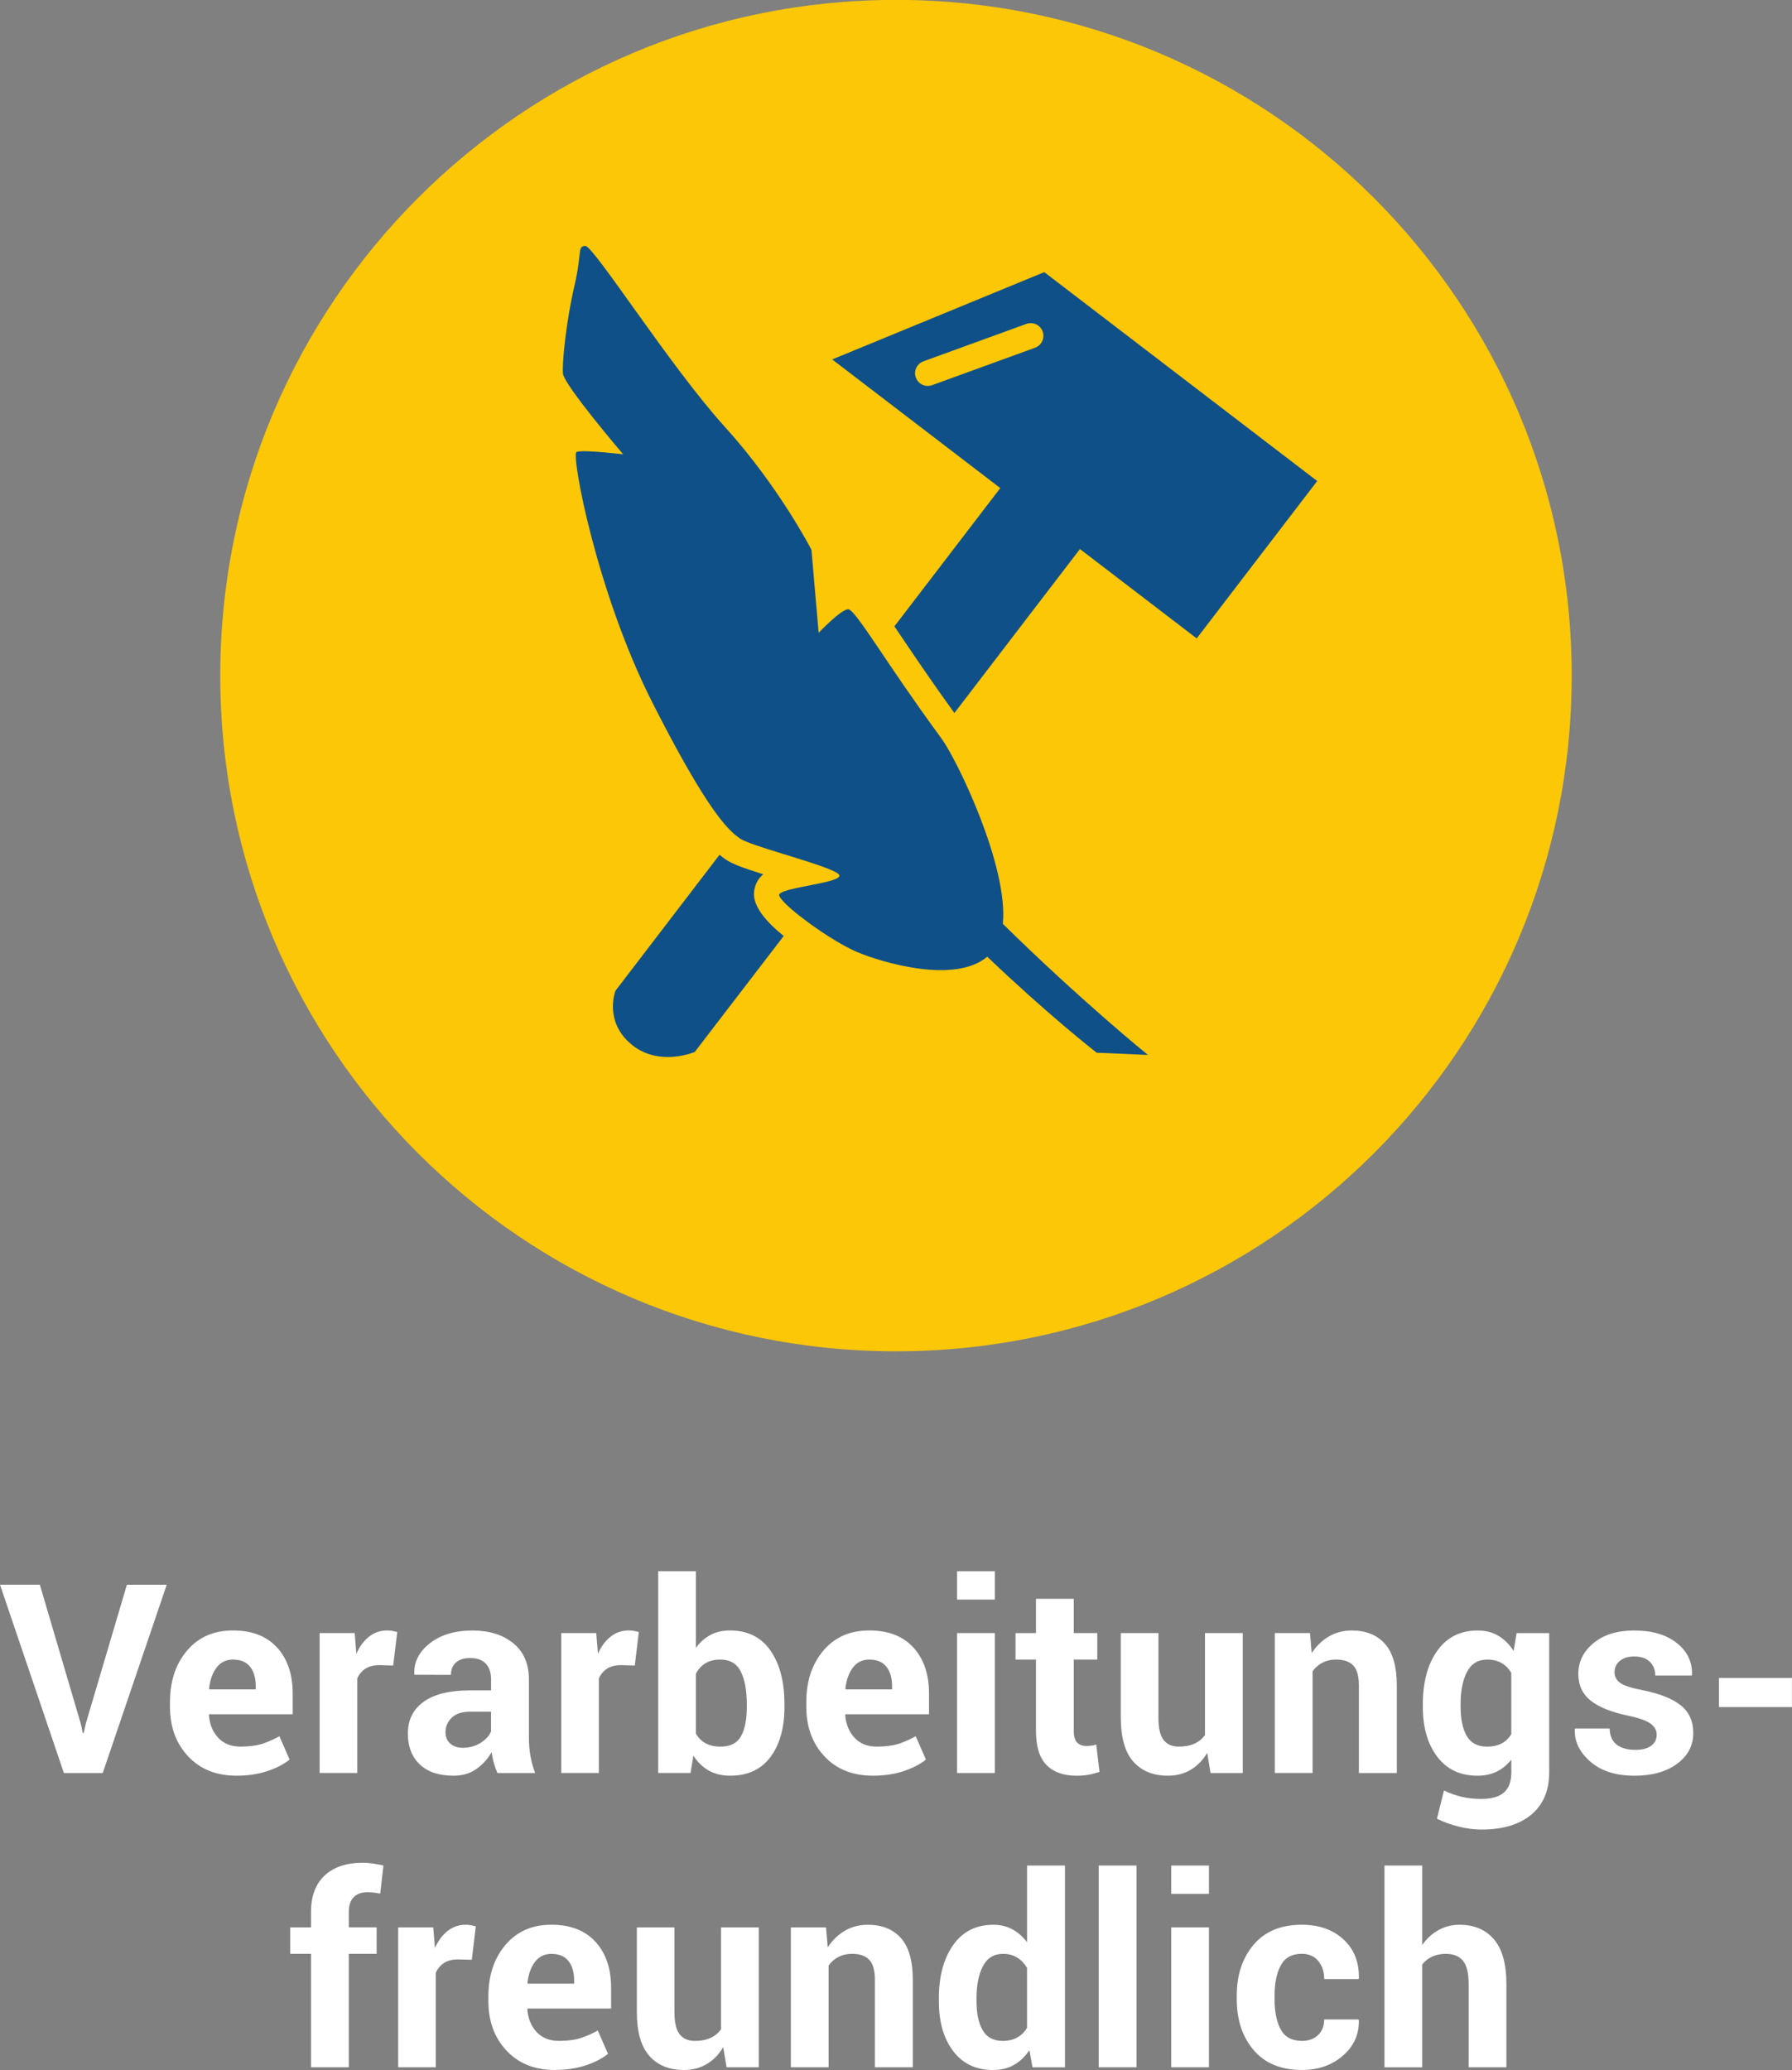 <?xml version="1.0" encoding="UTF-8" standalone="no"?>
<svg
   xmlns:dc="http://purl.org/dc/elements/1.1/"
   xmlns:cc="http://creativecommons.org/ns#"
   xmlns:rdf="http://www.w3.org/1999/02/22-rdf-syntax-ns#"
   xmlns:svg="http://www.w3.org/2000/svg"
   xmlns="http://www.w3.org/2000/svg"
   xmlns:sodipodi="http://sodipodi.sourceforge.net/DTD/sodipodi-0.dtd"
   xmlns:inkscape="http://www.inkscape.org/namespaces/inkscape"
   viewBox="0 0 81.187 93.787"
   height="93.787"
   width="81.187"
   xml:space="preserve"
   id="svg2"
   version="1.1"
   sodipodi:docname="PUR_Icon_Verarbeitungsfreundlich-w.svg"
   inkscape:version="0.92.3 (2405546, 2018-03-11)"><rect x="0" y="0" width="81.187" height="93.787" fill="#808080" stroke="none"/><sodipodi:namedview
     pagecolor="#ffffff"
     bordercolor="#666666"
     borderopacity="1"
     objecttolerance="10"
     gridtolerance="10"
     guidetolerance="10"
     inkscape:pageopacity="0"
     inkscape:pageshadow="2"
     inkscape:window-width="1087"
     inkscape:window-height="725"
     id="namedview35"
     showgrid="false"
     inkscape:zoom="2.5163492"
     inkscape:cx="40.593334"
     inkscape:cy="46.893333"
     inkscape:window-x="0"
     inkscape:window-y="3"
     inkscape:window-maximized="0"
     inkscape:current-layer="svg2" /><defs
     id="defs6" /><path
     id="path14"
     style="fill:#ffffff;fill-opacity:1;fill-rule:nonzero;stroke:none;stroke-width:0.133"
     d="m 3.65,78.063 0.106,0.464 h 0.035 l 0.101,-0.452 1.857,-6.274 h 1.805 l -2.9,8.531 H 2.895 L 5.2083332e-4,71.8 H 1.805 l 1.845,6.263"
     inkscape:connector-curvature="0" /><path
     id="path16"
     style="fill:#ffffff;fill-opacity:1;fill-rule:nonzero;stroke:none;stroke-width:0.133"
     d="m 10.561,75.191 c -0.316,0 -0.566,0.121 -0.75,0.364 -0.183,0.242 -0.297,0.561 -0.34,0.956 l 0.017,0.029 h 2.098 v -0.152 c 0,-0.364 -0.085,-0.653 -0.255,-0.87 -0.169,-0.216 -0.426,-0.326 -0.77,-0.326 z m 0.153,5.262 c -0.914,0 -1.645,-0.293 -2.192,-0.879 -0.547,-0.585 -0.82,-1.329 -0.82,-2.231 v -0.235 c 0,-0.941 0.258,-1.717 0.776,-2.327 0.517,-0.609 1.213,-0.911 2.083,-0.908 0.856,0 1.52,0.258 1.992,0.773 0.473,0.516 0.708,1.213 0.708,2.092 v 0.932 H 9.477 l -0.012,0.035 c 0.031,0.416 0.171,0.758 0.419,1.028 0.247,0.268 0.585,0.402 1.01,0.402 0.379,0 0.694,-0.038 0.944,-0.113 0.25,-0.076 0.523,-0.194 0.82,-0.355 l 0.462,1.055 c -0.258,0.211 -0.595,0.385 -1.013,0.524 -0.418,0.138 -0.883,0.207 -1.394,0.207"
     inkscape:connector-curvature="0" /><path
     id="path18"
     style="fill:#ffffff;fill-opacity:1;fill-rule:nonzero;stroke:none;stroke-width:0.133"
     d="m 17.815,75.461 -0.626,-0.017 c -0.254,0 -0.464,0.051 -0.628,0.157 -0.164,0.105 -0.289,0.254 -0.375,0.445 v 4.284 h -1.705 v -6.34 h 1.588 l 0.077,0.937 c 0.148,-0.332 0.34,-0.591 0.577,-0.776 0.236,-0.186 0.509,-0.279 0.818,-0.279 0.086,0 0.164,0.007 0.237,0.021 0.071,0.013 0.146,0.03 0.22,0.05 l -0.183,1.517"
     inkscape:connector-curvature="0" /><path
     id="path20"
     style="fill:#ffffff;fill-opacity:1;fill-rule:nonzero;stroke:none;stroke-width:0.133"
     d="m 20.97,79.188 c 0.301,0 0.568,-0.075 0.802,-0.222 0.234,-0.148 0.393,-0.321 0.475,-0.516 v -0.896 h -0.956 c -0.363,0 -0.638,0.091 -0.826,0.272 -0.187,0.182 -0.281,0.401 -0.281,0.659 0,0.211 0.07,0.382 0.211,0.51 0.141,0.129 0.332,0.193 0.574,0.193 z m 1.564,1.143 c -0.063,-0.145 -0.116,-0.297 -0.16,-0.457 -0.045,-0.16 -0.078,-0.324 -0.098,-0.492 -0.175,0.308 -0.406,0.563 -0.694,0.767 -0.286,0.203 -0.63,0.305 -1.029,0.305 -0.664,0 -1.175,-0.17 -1.535,-0.512 -0.359,-0.342 -0.539,-0.808 -0.539,-1.398 0,-0.621 0.24,-1.102 0.719,-1.444 0.478,-0.341 1.176,-0.513 2.094,-0.513 h 0.956 v -0.504 c 0,-0.305 -0.081,-0.541 -0.241,-0.709 -0.16,-0.168 -0.396,-0.252 -0.708,-0.252 -0.278,0 -0.492,0.067 -0.642,0.203 -0.152,0.134 -0.226,0.32 -0.226,0.559 l -1.652,-0.005 -0.007,-0.035 c -0.027,-0.535 0.206,-0.998 0.698,-1.386 0.492,-0.389 1.138,-0.583 1.939,-0.583 0.758,0 1.373,0.193 1.846,0.577 0.472,0.385 0.708,0.932 0.708,1.643 v 2.62 c 0,0.297 0.022,0.576 0.068,0.837 0.044,0.262 0.116,0.522 0.214,0.78 h -1.711"
     inkscape:connector-curvature="0" /><path
     id="path22"
     style="fill:#ffffff;fill-opacity:1;fill-rule:nonzero;stroke:none;stroke-width:0.133"
     d="m 28.76,75.461 -0.626,-0.017 c -0.254,0 -0.464,0.051 -0.628,0.157 -0.164,0.105 -0.289,0.254 -0.375,0.445 v 4.284 h -1.705 v -6.34 h 1.587 l 0.077,0.937 c 0.148,-0.332 0.339,-0.591 0.577,-0.776 0.235,-0.186 0.509,-0.279 0.818,-0.279 0.086,0 0.164,0.007 0.237,0.021 0.072,0.013 0.146,0.03 0.22,0.05 l -0.182,1.517"
     inkscape:connector-curvature="0" /><path
     id="path24"
     style="fill:#ffffff;fill-opacity:1;fill-rule:nonzero;stroke:none;stroke-width:0.133"
     d="m 33.835,77.214 c 0,-0.621 -0.091,-1.113 -0.273,-1.477 -0.181,-0.364 -0.491,-0.546 -0.929,-0.546 -0.265,0 -0.49,0.056 -0.673,0.168 -0.184,0.112 -0.328,0.272 -0.434,0.48 v 2.701 c 0.106,0.192 0.25,0.34 0.437,0.442 0.185,0.103 0.413,0.154 0.682,0.154 0.442,0 0.75,-0.156 0.925,-0.469 0.176,-0.313 0.265,-0.755 0.265,-1.329 z m 1.705,0.122 c 0,0.945 -0.211,1.702 -0.633,2.268 -0.422,0.567 -1.031,0.849 -1.828,0.849 -0.367,0 -0.689,-0.077 -0.964,-0.231 -0.276,-0.155 -0.509,-0.38 -0.701,-0.677 l -0.129,0.785 h -1.465 v -9.141 h 1.706 v 3.474 c 0.184,-0.254 0.403,-0.449 0.659,-0.586 0.255,-0.137 0.549,-0.205 0.881,-0.205 0.805,0 1.418,0.304 1.84,0.911 0.422,0.607 0.633,1.417 0.633,2.429 v 0.122"
     inkscape:connector-curvature="0" /><path
     id="path26"
     style="fill:#ffffff;fill-opacity:1;fill-rule:nonzero;stroke:none;stroke-width:0.133"
     d="m 39.39,75.191 c -0.316,0 -0.566,0.121 -0.75,0.364 -0.183,0.242 -0.297,0.561 -0.34,0.956 l 0.017,0.029 h 2.098 v -0.152 c 0,-0.364 -0.085,-0.653 -0.255,-0.87 -0.169,-0.216 -0.426,-0.326 -0.77,-0.326 z m 0.153,5.262 c -0.914,0 -1.645,-0.293 -2.192,-0.879 -0.547,-0.585 -0.82,-1.329 -0.82,-2.231 v -0.235 c 0,-0.941 0.258,-1.717 0.776,-2.327 0.517,-0.609 1.213,-0.911 2.083,-0.908 0.856,0 1.52,0.258 1.992,0.773 0.472,0.516 0.708,1.213 0.708,2.092 v 0.932 h -3.785 l -0.011,0.035 c 0.031,0.416 0.171,0.758 0.419,1.028 0.247,0.268 0.585,0.402 1.01,0.402 0.379,0 0.694,-0.038 0.944,-0.113 0.25,-0.076 0.523,-0.194 0.82,-0.355 l 0.463,1.055 c -0.258,0.211 -0.595,0.385 -1.013,0.524 -0.418,0.138 -0.883,0.207 -1.394,0.207"
     inkscape:connector-curvature="0" /><path
     id="path28"
     style="fill:#ffffff;fill-opacity:1;fill-rule:nonzero;stroke:none;stroke-width:0.133"
     d="m 45.072,80.331 h -1.711 v -6.34 h 1.711 z m 0,-7.858 h -1.711 v -1.282 h 1.711 v 1.282"
     inkscape:connector-curvature="0" /><path
     id="path30"
     style="fill:#ffffff;fill-opacity:1;fill-rule:nonzero;stroke:none;stroke-width:0.133"
     d="m 48.647,72.438 v 1.553 h 1.066 v 1.201 h -1.066 v 3.23 c 0,0.246 0.05,0.422 0.152,0.527 0.102,0.106 0.239,0.157 0.41,0.157 0.09,0 0.168,-0.004 0.232,-0.014 0.065,-0.009 0.139,-0.026 0.225,-0.049 l 0.147,1.236 c -0.172,0.058 -0.34,0.103 -0.504,0.133 -0.164,0.028 -0.342,0.043 -0.534,0.043 -0.589,0 -1.044,-0.161 -1.362,-0.486 -0.319,-0.324 -0.478,-0.839 -0.478,-1.541 v -3.235 h -0.926 v -1.201 h 0.926 v -1.553 h 1.711"
     inkscape:connector-curvature="0" /><path
     id="path32"
     style="fill:#ffffff;fill-opacity:1;fill-rule:nonzero;stroke:none;stroke-width:0.133"
     d="m 54.692,79.417 c -0.195,0.332 -0.444,0.587 -0.745,0.767 -0.3,0.18 -0.646,0.27 -1.036,0.27 -0.668,0 -1.191,-0.214 -1.568,-0.641 -0.378,-0.429 -0.565,-1.094 -0.565,-1.996 v -3.826 h 1.705 v 3.847 c 0,0.462 0.078,0.794 0.234,0.996 0.156,0.2 0.386,0.302 0.691,0.302 0.273,0 0.508,-0.044 0.703,-0.133 0.195,-0.087 0.356,-0.218 0.481,-0.391 v -4.621 h 1.711 v 6.34 h -1.458 l -0.153,-0.914"
     inkscape:connector-curvature="0" /><path
     id="path34"
     style="fill:#ffffff;fill-opacity:1;fill-rule:nonzero;stroke:none;stroke-width:0.133"
     d="m 59.35,73.991 0.077,0.908 c 0.211,-0.325 0.47,-0.576 0.779,-0.755 0.309,-0.18 0.655,-0.27 1.038,-0.27 0.641,0 1.141,0.201 1.5,0.603 0.359,0.402 0.539,1.034 0.539,1.893 v 3.961 h -1.718 v -3.965 c 0,-0.426 -0.086,-0.729 -0.258,-0.908 -0.172,-0.177 -0.431,-0.267 -0.779,-0.267 -0.227,0 -0.43,0.047 -0.609,0.138 -0.18,0.093 -0.331,0.223 -0.452,0.391 v 4.61 h -1.711 v -6.34 h 1.594"
     inkscape:connector-curvature="0" /><path
     id="path36"
     style="fill:#ffffff;fill-opacity:1;fill-rule:nonzero;stroke:none;stroke-width:0.133"
     d="m 66.173,77.338 c 0,0.558 0.094,0.997 0.281,1.318 0.188,0.32 0.492,0.48 0.914,0.48 0.261,0 0.484,-0.048 0.665,-0.145 0.182,-0.096 0.327,-0.236 0.436,-0.422 v -2.77 c -0.109,-0.192 -0.254,-0.342 -0.436,-0.447 -0.181,-0.107 -0.399,-0.16 -0.654,-0.16 -0.418,0 -0.722,0.187 -0.917,0.56 -0.193,0.374 -0.29,0.861 -0.29,1.463 z m -1.711,-0.124 c 0,-1 0.217,-1.807 0.654,-2.42 0.435,-0.614 1.045,-0.92 1.831,-0.92 0.355,0 0.668,0.08 0.937,0.24 0.269,0.16 0.5,0.39 0.691,0.687 l 0.135,-0.809 h 1.477 v 6.31 c 0,0.825 -0.271,1.463 -0.811,1.915 -0.542,0.451 -1.294,0.676 -2.259,0.676 -0.32,0 -0.66,-0.043 -1.019,-0.131 -0.359,-0.088 -0.692,-0.209 -0.996,-0.361 l 0.317,-1.277 c 0.261,0.124 0.527,0.22 0.799,0.285 0.271,0.064 0.568,0.096 0.888,0.096 0.469,0 0.813,-0.097 1.034,-0.293 0.22,-0.196 0.331,-0.5 0.331,-0.915 v -0.574 c -0.187,0.239 -0.408,0.419 -0.661,0.544 -0.254,0.125 -0.546,0.187 -0.874,0.187 -0.777,0 -1.384,-0.285 -1.819,-0.858 -0.436,-0.571 -0.654,-1.325 -0.654,-2.259 v -0.122"
     inkscape:connector-curvature="0" /><path
     id="path38"
     style="fill:#ffffff;fill-opacity:1;fill-rule:nonzero;stroke:none;stroke-width:0.133"
     d="m 75.056,78.585 c 0,-0.187 -0.091,-0.35 -0.273,-0.487 -0.181,-0.136 -0.518,-0.258 -1.01,-0.363 -0.75,-0.152 -1.315,-0.378 -1.697,-0.676 -0.38,-0.299 -0.57,-0.707 -0.57,-1.222 0,-0.547 0.229,-1.01 0.687,-1.391 0.46,-0.382 1.075,-0.572 1.844,-0.572 0.809,0 1.452,0.189 1.93,0.568 0.479,0.379 0.708,0.858 0.689,1.437 l -0.012,0.035 h -1.652 c 0,-0.254 -0.081,-0.461 -0.244,-0.621 -0.161,-0.16 -0.399,-0.241 -0.711,-0.241 -0.277,0 -0.496,0.068 -0.654,0.204 -0.159,0.134 -0.237,0.303 -0.237,0.506 0,0.195 0.082,0.356 0.249,0.48 0.165,0.126 0.503,0.236 1.01,0.333 0.781,0.156 1.362,0.387 1.741,0.689 0.379,0.304 0.568,0.72 0.568,1.251 0,0.57 -0.243,1.036 -0.732,1.397 -0.488,0.362 -1.133,0.542 -1.933,0.542 -0.844,0 -1.512,-0.214 -2.001,-0.641 -0.491,-0.429 -0.724,-0.916 -0.701,-1.462 l 0.012,-0.035 h 1.565 c 0.011,0.34 0.122,0.586 0.333,0.739 0.211,0.152 0.487,0.228 0.827,0.228 0.317,0 0.557,-0.063 0.723,-0.187 0.167,-0.125 0.25,-0.294 0.25,-0.509"
     inkscape:connector-curvature="0" /><path
     id="path40"
     style="fill:#ffffff;fill-opacity:1;fill-rule:nonzero;stroke:none;stroke-width:0.133"
     d="m 81.184,77.343 h -3.305 v -1.319 h 3.305 v 1.319"
     inkscape:connector-curvature="0" /><path
     id="path42"
     style="fill:#ffffff;fill-opacity:1;fill-rule:nonzero;stroke:none;stroke-width:0.133"
     d="M 14.09,93.664 V 88.525 H 13.147 V 87.324 h 0.943 v -0.703 c 0,-0.711 0.206,-1.259 0.616,-1.644 0.41,-0.385 0.985,-0.578 1.728,-0.578 0.145,0 0.292,0.011 0.443,0.032 0.149,0.022 0.315,0.052 0.495,0.091 l -0.146,1.271 c -0.094,-0.016 -0.185,-0.029 -0.273,-0.04 -0.087,-0.012 -0.19,-0.019 -0.307,-0.019 -0.277,0 -0.487,0.077 -0.63,0.23 -0.142,0.152 -0.213,0.371 -0.213,0.656 v 0.703 h 1.26 v 1.201 h -1.26 v 5.14 h -1.711"
     inkscape:connector-curvature="0" /><path
     id="path44"
     style="fill:#ffffff;fill-opacity:1;fill-rule:nonzero;stroke:none;stroke-width:0.133"
     d="m 21.374,88.794 -0.628,-0.017 c -0.254,0 -0.462,0.052 -0.626,0.158 -0.164,0.105 -0.289,0.254 -0.375,0.445 v 4.284 H 18.04 V 87.324 h 1.589 l 0.075,0.938 c 0.149,-0.332 0.341,-0.591 0.577,-0.776 0.237,-0.186 0.509,-0.279 0.818,-0.279 0.086,0 0.166,0.007 0.237,0.021 0.073,0.013 0.146,0.03 0.22,0.049 l -0.181,1.517"
     inkscape:connector-curvature="0" /><path
     id="path46"
     style="fill:#ffffff;fill-opacity:1;fill-rule:nonzero;stroke:none;stroke-width:0.133"
     d="m 24.986,88.525 c -0.316,0 -0.566,0.121 -0.75,0.364 -0.183,0.242 -0.297,0.561 -0.34,0.956 l 0.018,0.029 h 2.097 v -0.152 c 0,-0.364 -0.085,-0.653 -0.255,-0.87 -0.169,-0.216 -0.427,-0.326 -0.771,-0.326 z m 0.152,5.262 c -0.913,0 -1.644,-0.293 -2.191,-0.879 -0.547,-0.585 -0.82,-1.329 -0.82,-2.231 V 90.441 c 0,-0.941 0.259,-1.717 0.777,-2.327 0.517,-0.609 1.211,-0.911 2.082,-0.908 0.856,0 1.52,0.258 1.992,0.773 0.473,0.516 0.709,1.213 0.709,2.092 v 0.932 h -3.785 l -0.011,0.035 c 0.031,0.416 0.17,0.758 0.419,1.027 0.248,0.268 0.585,0.403 1.01,0.403 0.379,0 0.693,-0.038 0.943,-0.114 0.25,-0.076 0.523,-0.194 0.82,-0.355 l 0.463,1.055 c -0.258,0.211 -0.596,0.385 -1.015,0.524 -0.418,0.138 -0.883,0.207 -1.395,0.207"
     inkscape:connector-curvature="0" /><path
     id="path48"
     style="fill:#ffffff;fill-opacity:1;fill-rule:nonzero;stroke:none;stroke-width:0.133"
     d="m 32.766,92.75 c -0.195,0.332 -0.444,0.588 -0.745,0.767 -0.301,0.18 -0.645,0.27 -1.036,0.27 -0.668,0 -1.192,-0.214 -1.568,-0.641 -0.378,-0.429 -0.565,-1.094 -0.565,-1.996 V 87.324 h 1.704 v 3.847 c 0,0.462 0.078,0.794 0.234,0.996 0.156,0.201 0.386,0.302 0.691,0.302 0.274,0 0.508,-0.044 0.704,-0.133 0.195,-0.087 0.355,-0.218 0.48,-0.391 v -4.621 h 1.711 v 6.34 h -1.458 l -0.153,-0.914"
     inkscape:connector-curvature="0" /><path
     id="path50"
     style="fill:#ffffff;fill-opacity:1;fill-rule:nonzero;stroke:none;stroke-width:0.133"
     d="m 37.423,87.324 0.077,0.908 c 0.211,-0.324 0.47,-0.576 0.779,-0.755 0.308,-0.18 0.655,-0.27 1.037,-0.27 0.641,0 1.141,0.201 1.5,0.603 0.359,0.402 0.539,1.034 0.539,1.893 v 3.961 h -1.718 v -3.965 c 0,-0.426 -0.085,-0.729 -0.257,-0.908 -0.172,-0.177 -0.431,-0.267 -0.779,-0.267 -0.227,0 -0.43,0.047 -0.609,0.138 -0.18,0.093 -0.331,0.223 -0.452,0.391 v 4.61 H 35.83 V 87.324 h 1.594"
     inkscape:connector-curvature="0" /><path
     id="path52"
     style="fill:#ffffff;fill-opacity:1;fill-rule:nonzero;stroke:none;stroke-width:0.133"
     d="m 44.241,90.671 c 0,0.558 0.094,0.997 0.281,1.318 0.187,0.32 0.492,0.48 0.914,0.48 0.246,0 0.461,-0.051 0.644,-0.151 0.184,-0.101 0.333,-0.246 0.45,-0.439 v -2.717 c -0.117,-0.201 -0.266,-0.357 -0.448,-0.469 -0.181,-0.112 -0.393,-0.168 -0.635,-0.168 -0.417,0 -0.723,0.187 -0.916,0.56 -0.194,0.374 -0.291,0.861 -0.291,1.462 z m -1.706,-0.124 c 0,-1 0.216,-1.807 0.648,-2.42 0.431,-0.614 1.039,-0.92 1.825,-0.92 0.316,0 0.6,0.068 0.855,0.205 0.254,0.137 0.477,0.332 0.668,0.586 v -3.474 h 1.718 v 9.141 h -1.471 l -0.141,-0.773 c -0.199,0.293 -0.435,0.516 -0.706,0.668 -0.272,0.153 -0.583,0.228 -0.934,0.228 -0.777,0 -1.381,-0.285 -1.813,-0.856 -0.432,-0.57 -0.648,-1.324 -0.648,-2.261 v -0.122"
     inkscape:connector-curvature="0" /><path
     id="path54"
     style="fill:#ffffff;fill-opacity:1;fill-rule:nonzero;stroke:none;stroke-width:0.133"
     d="m 51.489,93.664 h -1.711 v -9.141 h 1.711 v 9.141"
     inkscape:connector-curvature="0" /><path
     id="path56"
     style="fill:#ffffff;fill-opacity:1;fill-rule:nonzero;stroke:none;stroke-width:0.133"
     d="M 54.772,93.664 H 53.061 V 87.324 h 1.711 z m 0,-7.858 h -1.711 v -1.282 h 1.711 v 1.282"
     inkscape:connector-curvature="0" /><path
     id="path58"
     style="fill:#ffffff;fill-opacity:1;fill-rule:nonzero;stroke:none;stroke-width:0.133"
     d="m 58.984,92.469 c 0.305,0 0.549,-0.089 0.733,-0.266 0.183,-0.176 0.275,-0.413 0.275,-0.707 h 1.554 l 0.017,0.035 c 0.016,0.641 -0.225,1.177 -0.724,1.608 -0.497,0.433 -1.116,0.647 -1.854,0.647 -0.945,0 -1.673,-0.298 -2.185,-0.896 -0.511,-0.597 -0.768,-1.366 -0.768,-2.303 v -0.176 c 0,-0.934 0.255,-1.701 0.765,-2.302 0.51,-0.602 1.238,-0.903 2.183,-0.903 0.781,0 1.41,0.223 1.89,0.668 0.478,0.445 0.709,1.031 0.694,1.758 l -0.011,0.035 h -1.559 c 0,-0.328 -0.09,-0.6 -0.269,-0.818 -0.18,-0.216 -0.427,-0.326 -0.744,-0.326 -0.453,0 -0.773,0.176 -0.958,0.528 -0.186,0.35 -0.279,0.803 -0.279,1.357 v 0.176 c 0,0.565 0.093,1.021 0.279,1.366 0.185,0.345 0.507,0.518 0.964,0.518"
     inkscape:connector-curvature="0" /><path
     id="path60"
     style="fill:#ffffff;fill-opacity:1;fill-rule:nonzero;stroke:none;stroke-width:0.133"
     d="m 64.434,88.127 c 0.199,-0.289 0.443,-0.515 0.732,-0.676 0.289,-0.163 0.609,-0.244 0.961,-0.244 0.66,0 1.179,0.22 1.556,0.659 0.376,0.44 0.565,1.118 0.565,2.036 v 3.762 h -1.711 v -3.782 c 0,-0.494 -0.087,-0.843 -0.26,-1.048 -0.174,-0.206 -0.432,-0.309 -0.776,-0.309 -0.234,0 -0.442,0.043 -0.621,0.127 -0.18,0.084 -0.328,0.203 -0.445,0.355 v 4.658 h -1.711 v -9.141 h 1.711 v 3.603"
     inkscape:connector-curvature="0" /><path
     id="path62"
     style="fill:#fbc707;fill-opacity:1;fill-rule:nonzero;stroke:none;stroke-width:0.133"
     d="m 40.593,61.225 c -16.909,0 -30.615,-13.707 -30.615,-30.615 0,-16.907 13.706,-30.615 30.615,-30.615 16.908,0 30.614,13.707 30.614,30.615 0,16.908 -13.706,30.615 -30.614,30.615"
     inkscape:connector-curvature="0" /><path
     id="path64"
     style="fill:#105088;fill-opacity:1;fill-rule:nonzero;stroke:none;stroke-width:0.133"
     d="m 34.171,40.344 c 0.056,-0.323 0.197,-0.556 0.408,-0.732 -0.978,-0.308 -1.432,-0.479 -1.727,-0.689 -0.08,-0.057 -0.165,-0.122 -0.253,-0.195 l -4.71,6.154 -0.007,0.013 c -0.006,0.013 -0.529,1.378 0.719,2.421 0.534,0.446 1.136,0.575 1.651,0.575 0.685,0 1.216,-0.227 1.224,-0.23 l 3.842,-5.008 0.188,-0.246 c -0.813,-0.654 -1.451,-1.395 -1.335,-2.062"
     inkscape:connector-curvature="0" /><path
     id="path66"
     style="fill:#105088;fill-opacity:1;fill-rule:nonzero;stroke:none;stroke-width:0.133"
     d="m 46.893,15.755 -4.664,1.696 c -0.065,0.023 -0.131,0.035 -0.196,0.035 -0.234,0 -0.455,-0.145 -0.54,-0.379 -0.109,-0.298 0.045,-0.628 0.343,-0.736 l 4.664,-1.696 c 0.301,-0.108 0.627,0.045 0.737,0.343 0.108,0.298 -0.045,0.628 -0.344,0.737 z m 0.443,-3.406 -0.025,-0.019 -9.522,3.92 -0.086,0.035 7.615,5.829 -4.797,6.266 c 0.125,0.184 0.255,0.375 0.403,0.594 0.584,0.867 1.371,2.029 2.315,3.332 l 5.688,-7.43 5.247,4.017 0.043,0.033 5.427,-7.089 0.031,-0.043 -12.339,-9.445"
     inkscape:connector-curvature="0" /><path
     id="path68"
     style="fill:#105088;fill-opacity:1;fill-rule:nonzero;stroke:none;stroke-width:0.133"
     d="m 42.649,33.455 c -0.049,-0.068 -0.092,-0.129 -0.141,-0.195 v 0 c -1.154,-1.579 -2.059,-2.931 -2.724,-3.917 v 0 c -0.739,-1.095 -1.191,-1.744 -1.361,-1.739 -0.329,0.011 -1.334,1.066 -1.334,1.066 l -0.326,-3.759 c 0,0 -1.473,-2.872 -3.933,-5.582 -2.46,-2.709 -5.947,-8.219 -6.317,-8.188 -0.369,0.03 -0.125,0.247 -0.492,1.825 -0.366,1.578 -0.558,3.435 -0.517,3.954 0.041,0.519 2.728,3.663 2.728,3.663 0,0 -1.863,-0.223 -2.113,-0.104 -0.25,0.119 0.909,6.367 3.435,11.348 2.203,4.343 3.183,5.514 3.742,5.988 v 0 0 c 0.082,0.07 0.156,0.125 0.222,0.173 0.052,0.037 0.144,0.08 0.255,0.128 0.015,0.006 0.028,0.012 0.044,0.019 0.111,0.045 0.246,0.096 0.396,0.148 0.028,0.009 0.055,0.02 0.085,0.029 0.153,0.052 0.318,0.107 0.496,0.164 0.039,0.012 0.081,0.024 0.121,0.037 0.174,0.055 0.353,0.111 0.536,0.168 0.227,0.07 0.458,0.141 0.683,0.211 0.002,0.001 0.002,0.001 0.004,0.001 0.203,0.064 0.399,0.127 0.587,0.188 0.027,0.009 0.054,0.018 0.081,0.027 0.18,0.06 0.351,0.117 0.502,0.173 0.017,0.006 0.032,0.012 0.049,0.019 0.154,0.057 0.292,0.112 0.398,0.161 0.126,0.06 0.215,0.115 0.252,0.161 0.108,0.134 -0.201,0.246 -0.644,0.35 -0.324,0.077 -0.718,0.148 -1.077,0.221 -0.025,0.005 -0.048,0.009 -0.072,0.015 -0.066,0.014 -0.131,0.028 -0.193,0.042 -0.085,0.018 -0.166,0.037 -0.24,0.057 -0.025,0.007 -0.046,0.013 -0.07,0.019 -0.053,0.015 -0.104,0.03 -0.148,0.046 -0.023,0.008 -0.044,0.016 -0.064,0.023 -0.039,0.016 -0.072,0.031 -0.1,0.047 -0.013,0.008 -0.029,0.016 -0.039,0.022 -0.032,0.023 -0.056,0.049 -0.06,0.073 -0.007,0.039 0.024,0.099 0.076,0.171 0.023,0.031 0.06,0.07 0.092,0.108 0.038,0.042 0.074,0.083 0.123,0.132 0.059,0.06 0.128,0.122 0.203,0.189 0.031,0.028 0.062,0.055 0.095,0.083 0.099,0.085 0.202,0.171 0.318,0.262 5.33e-4,0.001 5.33e-4,0.001 0.002,0.001 v 0 c 0.782,0.619 1.897,1.349 2.645,1.661 1.106,0.461 4.392,1.452 5.874,0.203 2.703,2.581 4.787,4.218 4.957,4.349 l 2.323,0.1 c -0.045,-0.035 -3.04,-2.462 -6.574,-5.938 0.258,-2.598 -2.062,-7.422 -2.787,-8.407"
     inkscape:connector-curvature="0" /></svg>